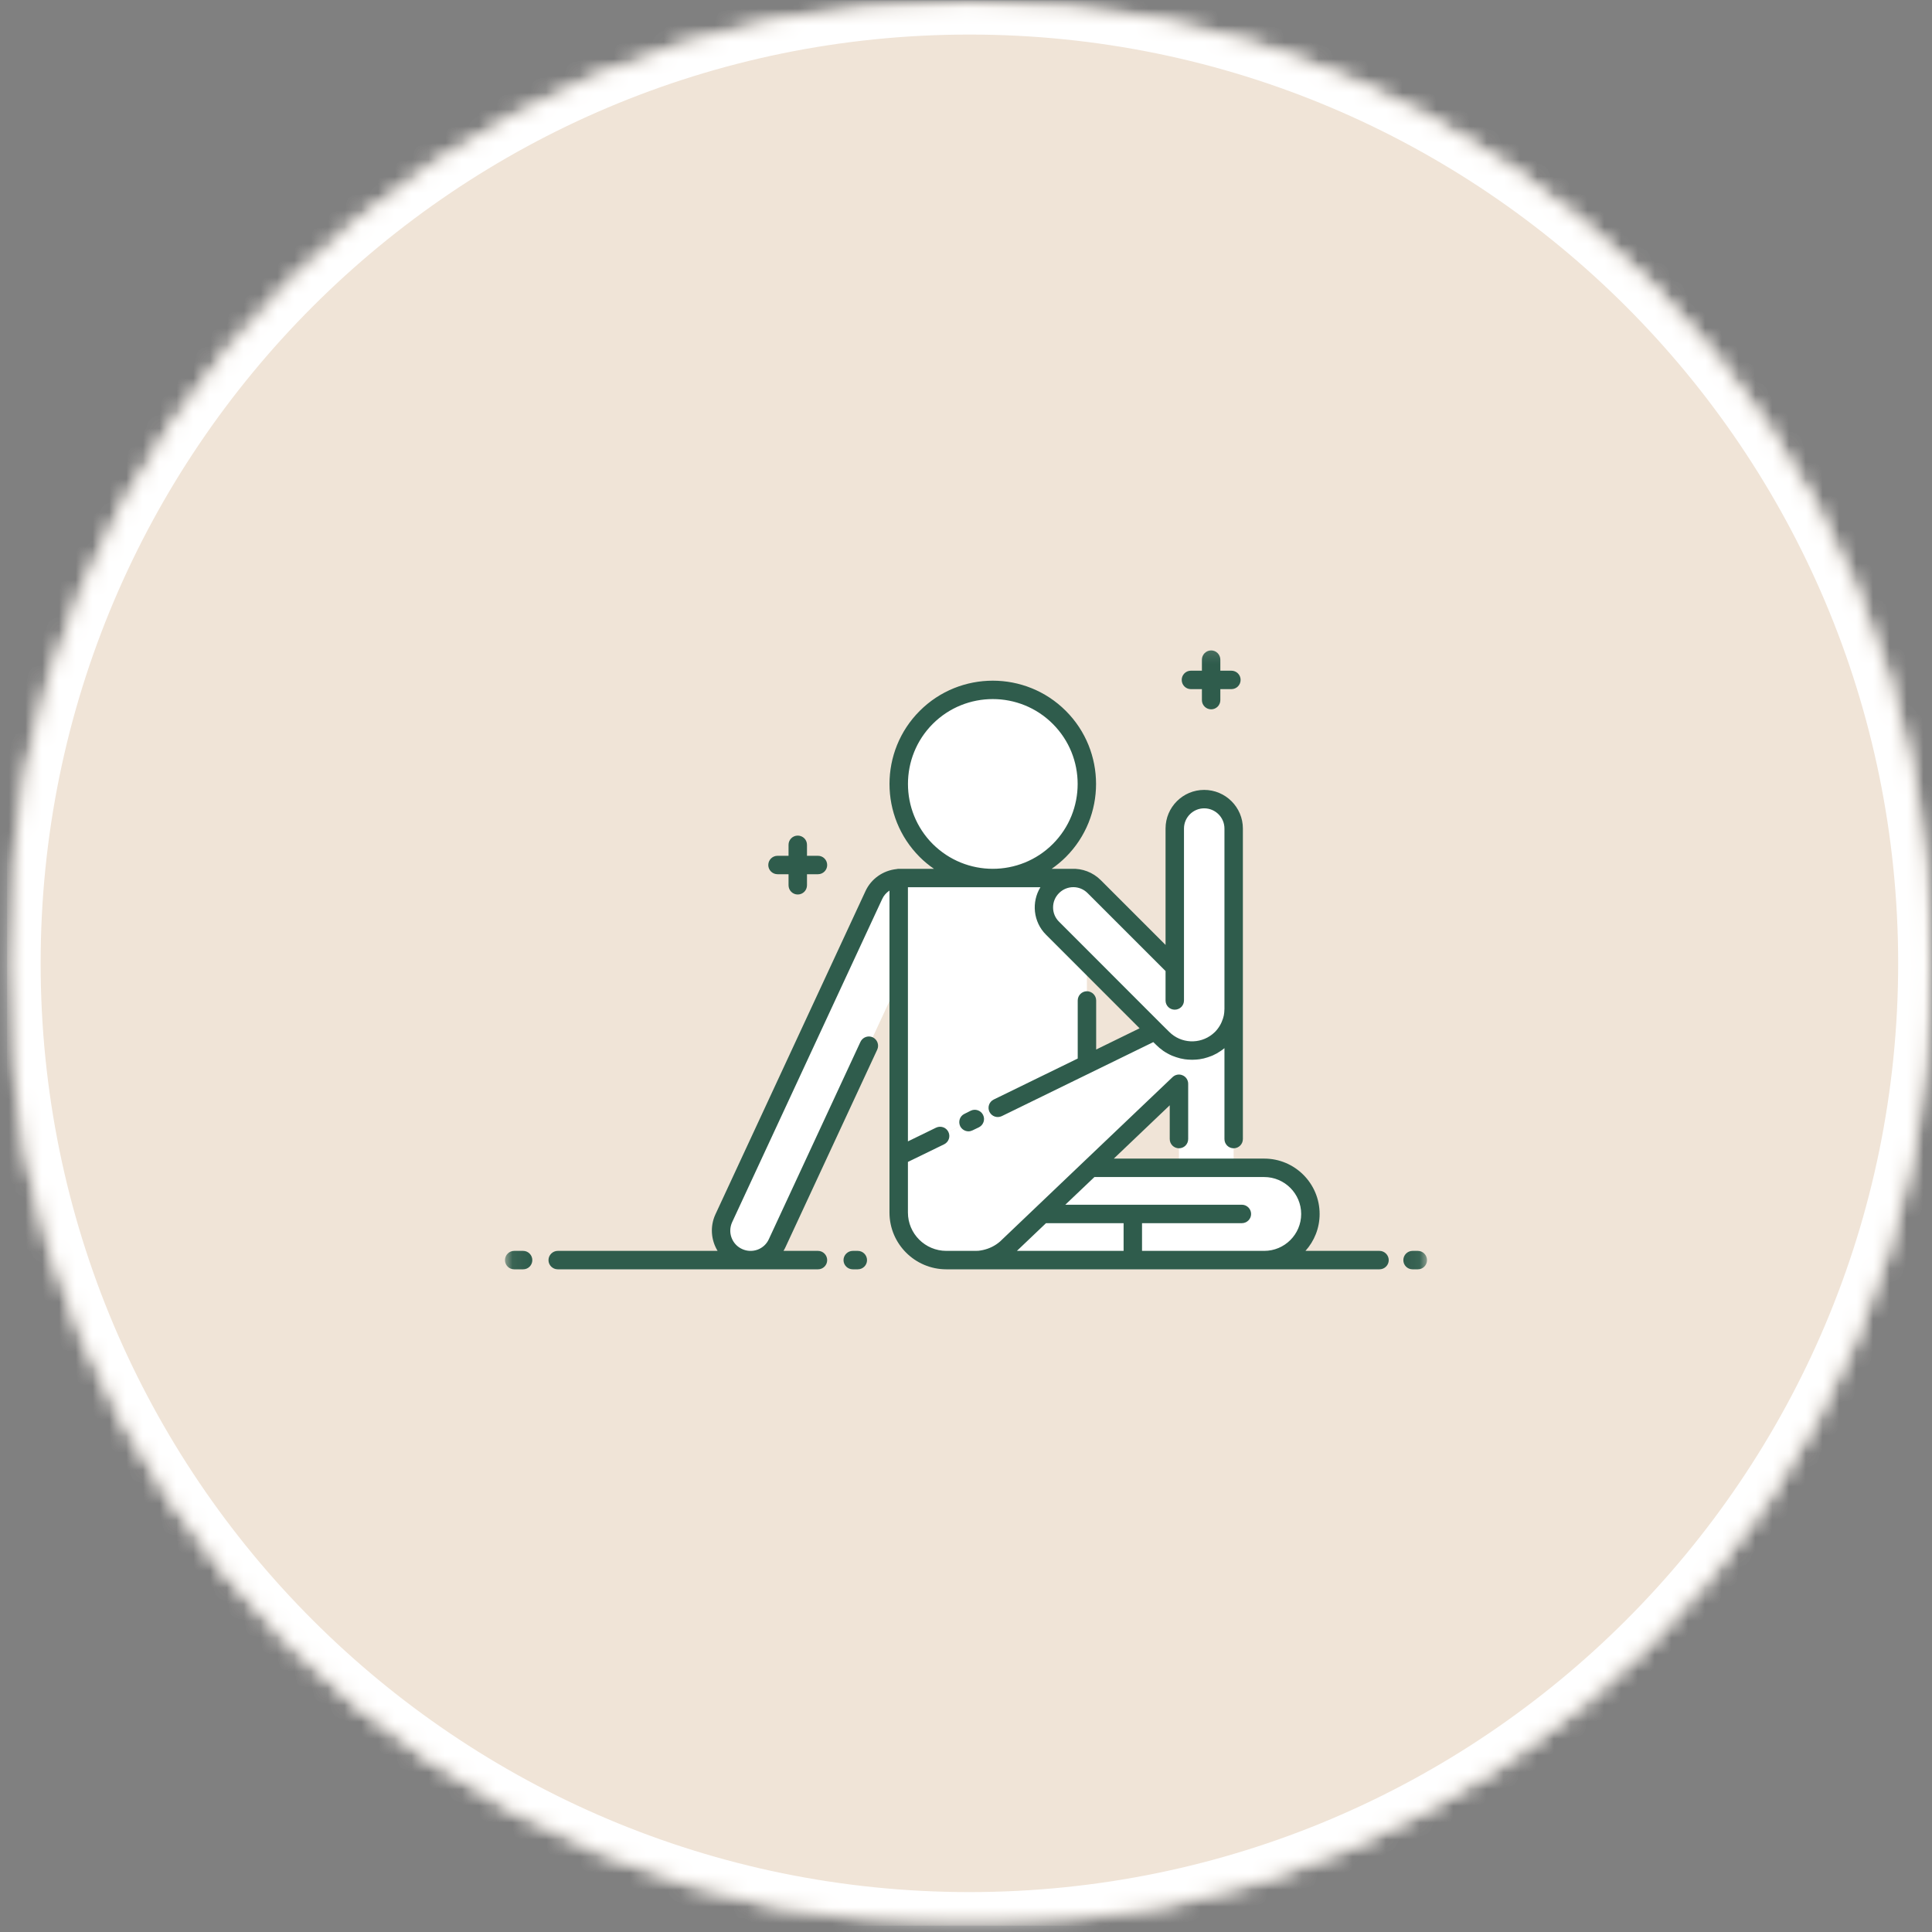 <?xml version="1.0" encoding="UTF-8"?> <svg xmlns="http://www.w3.org/2000/svg" width="115" height="115" viewBox="0 0 115 115" fill="none"><rect x="0" y="0" width="115" height="115" fill="#808080" stroke="none"/><mask id="mask0_500_9" style="mask-type:luminance" maskUnits="userSpaceOnUse" x="0" y="0" width="115" height="115"><path d="M0.423 0.061H114.987V114.625H0.423V0.061Z" fill="white"></path></mask><g mask="url(#mask0_500_9)"><mask id="mask1_500_9" style="mask-type:luminance" maskUnits="userSpaceOnUse" x="0" y="0" width="115" height="115"><path d="M57.705 0.061C26.068 0.061 0.423 25.706 0.423 57.343C0.423 88.98 26.068 114.625 57.705 114.625C89.342 114.625 114.987 88.98 114.987 57.343C114.987 25.706 89.342 0.061 57.705 0.061Z" fill="white"></path></mask><g mask="url(#mask1_500_9)"><path d="M0.423 0.061H114.987V114.625H0.423V0.061Z" fill="#F0E4D7"></path></g></g><mask id="mask2_500_9" style="mask-type:luminance" maskUnits="userSpaceOnUse" x="0" y="0" width="115" height="115"><path d="M0.423 0.061H114.982V114.62H0.423V0.061Z" fill="white"></path></mask><g mask="url(#mask2_500_9)"><mask id="mask3_500_9" style="mask-type:luminance" maskUnits="userSpaceOnUse" x="0" y="0" width="115" height="115"><path d="M57.705 0.061C26.068 0.061 0.423 25.706 0.423 57.338C0.423 88.975 26.068 114.62 57.705 114.62C89.337 114.62 114.982 88.975 114.982 57.338C114.982 25.706 89.337 0.061 57.705 0.061Z" fill="white"></path></mask><g mask="url(#mask3_500_9)"><path d="M57.705 0.061C26.068 0.061 0.423 25.706 0.423 57.338C0.423 88.975 26.068 114.62 57.705 114.62C89.337 114.62 114.982 88.975 114.982 57.338C114.982 25.706 89.337 0.061 57.705 0.061Z" stroke="white" stroke-width="3.992"></path></g></g><path d="M53.491 52.272C52.867 52.308 52.285 52.682 52.009 53.291L43.077 72.527C42.677 73.406 43.067 74.447 43.946 74.847C44.825 75.253 45.865 74.863 46.266 73.984L53.491 58.415V52.272Z" fill="white"></path><path d="M59.093 52.266C62.189 52.266 64.696 49.759 64.696 46.664C64.696 43.569 62.189 41.062 59.093 41.062C56.004 41.062 53.491 43.569 53.491 46.664C53.491 49.759 56.004 52.266 59.093 52.266Z" fill="white"></path><path d="M62.646 55.252C61.965 54.565 61.965 53.457 62.646 52.771C62.964 52.459 63.369 52.287 63.78 52.266H53.491V68.818L64.696 63.351V57.296L62.646 55.252Z" fill="white"></path><path d="M69.924 49.317V57.572L65.128 52.771C64.441 52.089 63.334 52.089 62.647 52.771C61.965 53.458 61.965 54.565 62.647 55.252L69.206 61.812C70.174 62.774 71.734 62.774 72.702 61.817C73.17 61.349 73.43 60.719 73.43 60.059V49.317C73.43 48.349 72.645 47.564 71.677 47.564C70.71 47.564 69.924 48.349 69.924 49.317Z" fill="white"></path><path d="M75.25 69.51H73.43V60.059C73.43 60.719 73.169 61.349 72.701 61.817C71.734 62.774 70.173 62.774 69.206 61.812L68.764 61.364L53.491 68.818V72.173C53.491 73.739 54.766 75.008 56.331 75.008H75.25C76.769 75.008 78.002 73.775 78.002 72.262C78.002 70.743 76.769 69.51 75.25 69.51ZM70.178 69.51H64.925L70.178 64.511V69.51Z" fill="white"></path><path d="M62.038 72.262L59.9 74.301C59.38 74.759 58.714 75.008 58.022 75.008H67.427V72.262H62.038Z" fill="white"></path><mask id="mask4_500_9" style="mask-type:luminance" maskUnits="userSpaceOnUse" x="30" y="38" width="55" height="39"><path d="M30.058 38.175H84.942V76.793H30.058V38.175Z" fill="white"></path></mask><g mask="url(#mask4_500_9)"><path d="M70.34 40.469C70.34 40.167 70.585 39.922 70.886 39.922H71.542V39.267C71.542 38.96 71.791 38.716 72.093 38.716C72.395 38.716 72.639 38.96 72.639 39.267V39.922H73.295C73.602 39.922 73.846 40.167 73.846 40.469C73.846 40.776 73.602 41.02 73.295 41.02H72.639V41.675C72.639 41.977 72.395 42.222 72.093 42.222C71.791 42.222 71.542 41.977 71.542 41.675V41.02H70.886C70.585 41.02 70.34 40.776 70.34 40.469ZM46.282 52.037H46.937V52.693C46.937 53 47.182 53.244 47.484 53.244C47.791 53.244 48.035 53 48.035 52.693V52.037H48.69C48.992 52.037 49.237 51.793 49.237 51.491C49.237 51.184 48.992 50.94 48.69 50.94H48.035V50.284C48.035 49.983 47.791 49.738 47.484 49.738C47.182 49.738 46.937 49.983 46.937 50.284V50.94H46.282C45.98 50.94 45.731 51.184 45.731 51.491C45.731 51.793 45.98 52.037 46.282 52.037ZM57.783 66.113L57.408 66.301C57.133 66.431 57.024 66.758 57.154 67.034C57.252 67.227 57.445 67.341 57.648 67.341C57.731 67.341 57.814 67.32 57.887 67.284L58.267 67.102C58.537 66.966 58.652 66.639 58.517 66.368C58.386 66.093 58.054 65.983 57.783 66.113ZM31.14 74.457H30.609C30.302 74.457 30.058 74.707 30.058 75.008C30.058 75.31 30.302 75.555 30.609 75.555H31.14C31.441 75.555 31.686 75.31 31.686 75.008C31.686 74.707 31.441 74.457 31.14 74.457ZM51.057 74.457H50.761C50.459 74.457 50.209 74.707 50.209 75.008C50.209 75.31 50.459 75.555 50.761 75.555H51.057C51.364 75.555 51.609 75.31 51.609 75.008C51.609 74.707 51.364 74.457 51.057 74.457ZM82.663 75.008C82.663 75.31 82.413 75.555 82.112 75.555H75.417C75.407 75.555 75.396 75.555 75.381 75.555C75.339 75.555 75.297 75.555 75.251 75.555H56.332C54.464 75.555 52.945 74.041 52.945 72.174V53.01C52.758 53.135 52.602 53.307 52.508 53.52L43.577 72.756C43.447 73.047 43.431 73.375 43.546 73.677C43.66 73.978 43.884 74.218 44.175 74.348C44.467 74.483 44.794 74.493 45.096 74.384C45.398 74.27 45.637 74.046 45.767 73.755L51.218 62.014C51.349 61.739 51.671 61.619 51.947 61.744C52.222 61.874 52.342 62.202 52.217 62.477L46.766 74.213C46.729 74.301 46.682 74.379 46.636 74.457H48.69C48.992 74.457 49.237 74.707 49.237 75.008C49.237 75.31 48.992 75.555 48.69 75.555H33.2C32.898 75.555 32.648 75.31 32.648 75.008C32.648 74.707 32.898 74.457 33.2 74.457H42.714C42.329 73.828 42.251 73.021 42.578 72.298L51.51 53.057C51.848 52.313 52.56 51.814 53.372 51.73C53.414 51.72 53.45 51.715 53.492 51.715H55.593C55.291 51.507 55.011 51.278 54.745 51.013C52.347 48.615 52.347 44.713 54.745 42.315C57.143 39.917 61.045 39.917 63.443 42.315C65.841 44.713 65.841 48.615 63.443 51.013C63.177 51.278 62.896 51.507 62.6 51.715H63.781C63.786 51.715 63.786 51.715 63.791 51.715C64.41 51.689 65.045 51.913 65.518 52.386L69.378 56.246V49.317C69.378 48.048 70.408 47.018 71.677 47.018C72.946 47.018 73.981 48.048 73.981 49.317V67.799C73.981 68.106 73.737 68.35 73.43 68.35C73.128 68.35 72.884 68.106 72.884 67.799V62.389C72.879 62.394 72.879 62.394 72.873 62.399C72.811 62.451 72.743 62.503 72.671 62.55C72.66 62.555 72.65 62.566 72.639 62.571C72.572 62.618 72.504 62.66 72.431 62.701C72.421 62.706 72.41 62.712 72.4 62.717C72.327 62.758 72.254 62.789 72.182 62.826C72.166 62.831 72.156 62.836 72.145 62.842C72.067 62.873 71.994 62.899 71.916 62.925C71.906 62.93 71.895 62.935 71.885 62.935C71.807 62.961 71.729 62.982 71.651 63.003C71.641 63.003 71.63 63.008 71.62 63.008C71.537 63.024 71.459 63.039 71.375 63.055C71.37 63.055 71.36 63.055 71.355 63.055C71.271 63.065 71.183 63.076 71.1 63.076C71.094 63.076 71.094 63.076 71.094 63.076C71.048 63.081 71.001 63.081 70.959 63.081C70.912 63.081 70.871 63.081 70.829 63.076C70.824 63.076 70.824 63.076 70.819 63.076C70.736 63.076 70.652 63.065 70.564 63.055C70.559 63.055 70.548 63.055 70.543 63.055C70.46 63.039 70.382 63.024 70.299 63.008C70.288 63.008 70.278 63.003 70.267 63.003C70.189 62.982 70.111 62.961 70.033 62.935C70.023 62.935 70.012 62.93 70.002 62.925C69.924 62.899 69.846 62.873 69.773 62.842C69.763 62.836 69.752 62.831 69.737 62.826C69.664 62.795 69.591 62.758 69.518 62.717C69.508 62.712 69.498 62.706 69.487 62.701C69.414 62.66 69.341 62.618 69.274 62.571C69.263 62.566 69.258 62.561 69.248 62.555C69.18 62.503 69.107 62.451 69.04 62.394C69.034 62.394 69.029 62.389 69.024 62.384C68.957 62.327 68.889 62.264 68.821 62.197L68.65 62.03L59.63 66.436C59.359 66.566 59.032 66.457 58.896 66.181C58.766 65.911 58.875 65.583 59.151 65.448L64.15 63.008V59.554C64.15 59.252 64.394 59.003 64.696 59.003C64.998 59.003 65.248 59.252 65.248 59.554V62.472L67.833 61.208L62.262 55.637C61.497 54.872 61.388 53.697 61.929 52.812H54.043V67.939L55.718 67.123C55.989 66.993 56.321 67.102 56.451 67.377C56.587 67.648 56.472 67.976 56.202 68.111L54.043 69.162V72.174C54.043 73.432 55.068 74.457 56.332 74.457H58.022C58.095 74.457 58.163 74.457 58.23 74.452C58.329 74.442 58.423 74.426 58.517 74.405C58.891 74.322 59.24 74.15 59.531 73.895L64.545 69.115L69.799 64.111C69.96 63.96 70.195 63.918 70.392 64.007C70.595 64.09 70.725 64.293 70.725 64.511V67.799C70.725 68.106 70.481 68.35 70.179 68.35C69.872 68.35 69.627 68.106 69.627 67.799V65.791L66.298 68.964H75.251C77.071 68.964 78.549 70.441 78.549 72.262C78.549 73.105 78.231 73.874 77.706 74.457H82.112C82.413 74.457 82.663 74.707 82.663 75.008ZM55.52 50.238C56.509 51.221 57.799 51.715 59.094 51.715C60.389 51.715 61.684 51.221 62.667 50.238C64.639 48.266 64.639 45.062 62.667 43.09C60.696 41.119 57.492 41.119 55.52 43.09C53.554 45.062 53.554 48.266 55.52 50.238ZM64.738 53.161C64.504 52.927 64.197 52.807 63.89 52.807C63.578 52.807 63.271 52.927 63.037 53.161C62.808 53.39 62.683 53.692 62.683 54.014C62.683 54.331 62.808 54.638 63.037 54.862L69.149 60.979L69.596 61.421C70.299 62.124 71.412 62.17 72.171 61.557C72.218 61.515 72.27 61.474 72.317 61.427C72.54 61.203 72.702 60.927 72.795 60.631C72.811 60.584 72.821 60.542 72.832 60.495C72.837 60.475 72.842 60.459 72.847 60.438C72.853 60.392 72.863 60.345 72.868 60.293C72.868 60.282 72.873 60.267 72.873 60.251C72.879 60.215 72.879 60.173 72.879 60.137C72.879 60.111 72.884 60.085 72.884 60.059V49.317C72.884 48.656 72.343 48.115 71.677 48.115C71.016 48.115 70.475 48.656 70.475 49.317V59.554C70.475 59.856 70.231 60.1 69.924 60.1C69.622 60.1 69.378 59.856 69.378 59.554V57.801L64.738 53.161ZM75.251 70.062H65.144L63.411 71.71H73.919C74.221 71.71 74.47 71.955 74.47 72.262C74.47 72.564 74.221 72.808 73.919 72.808H67.978V74.457H75.251C76.463 74.457 77.451 73.474 77.451 72.262C77.451 71.05 76.463 70.062 75.251 70.062ZM60.53 74.457H66.881V72.808H62.262L60.53 74.457ZM84.395 74.457H84.078C83.776 74.457 83.532 74.707 83.532 75.008C83.532 75.31 83.776 75.555 84.078 75.555H84.395C84.697 75.555 84.942 75.31 84.942 75.008C84.942 74.707 84.697 74.457 84.395 74.457Z" fill="#2F5C4C"></path></g></svg> 